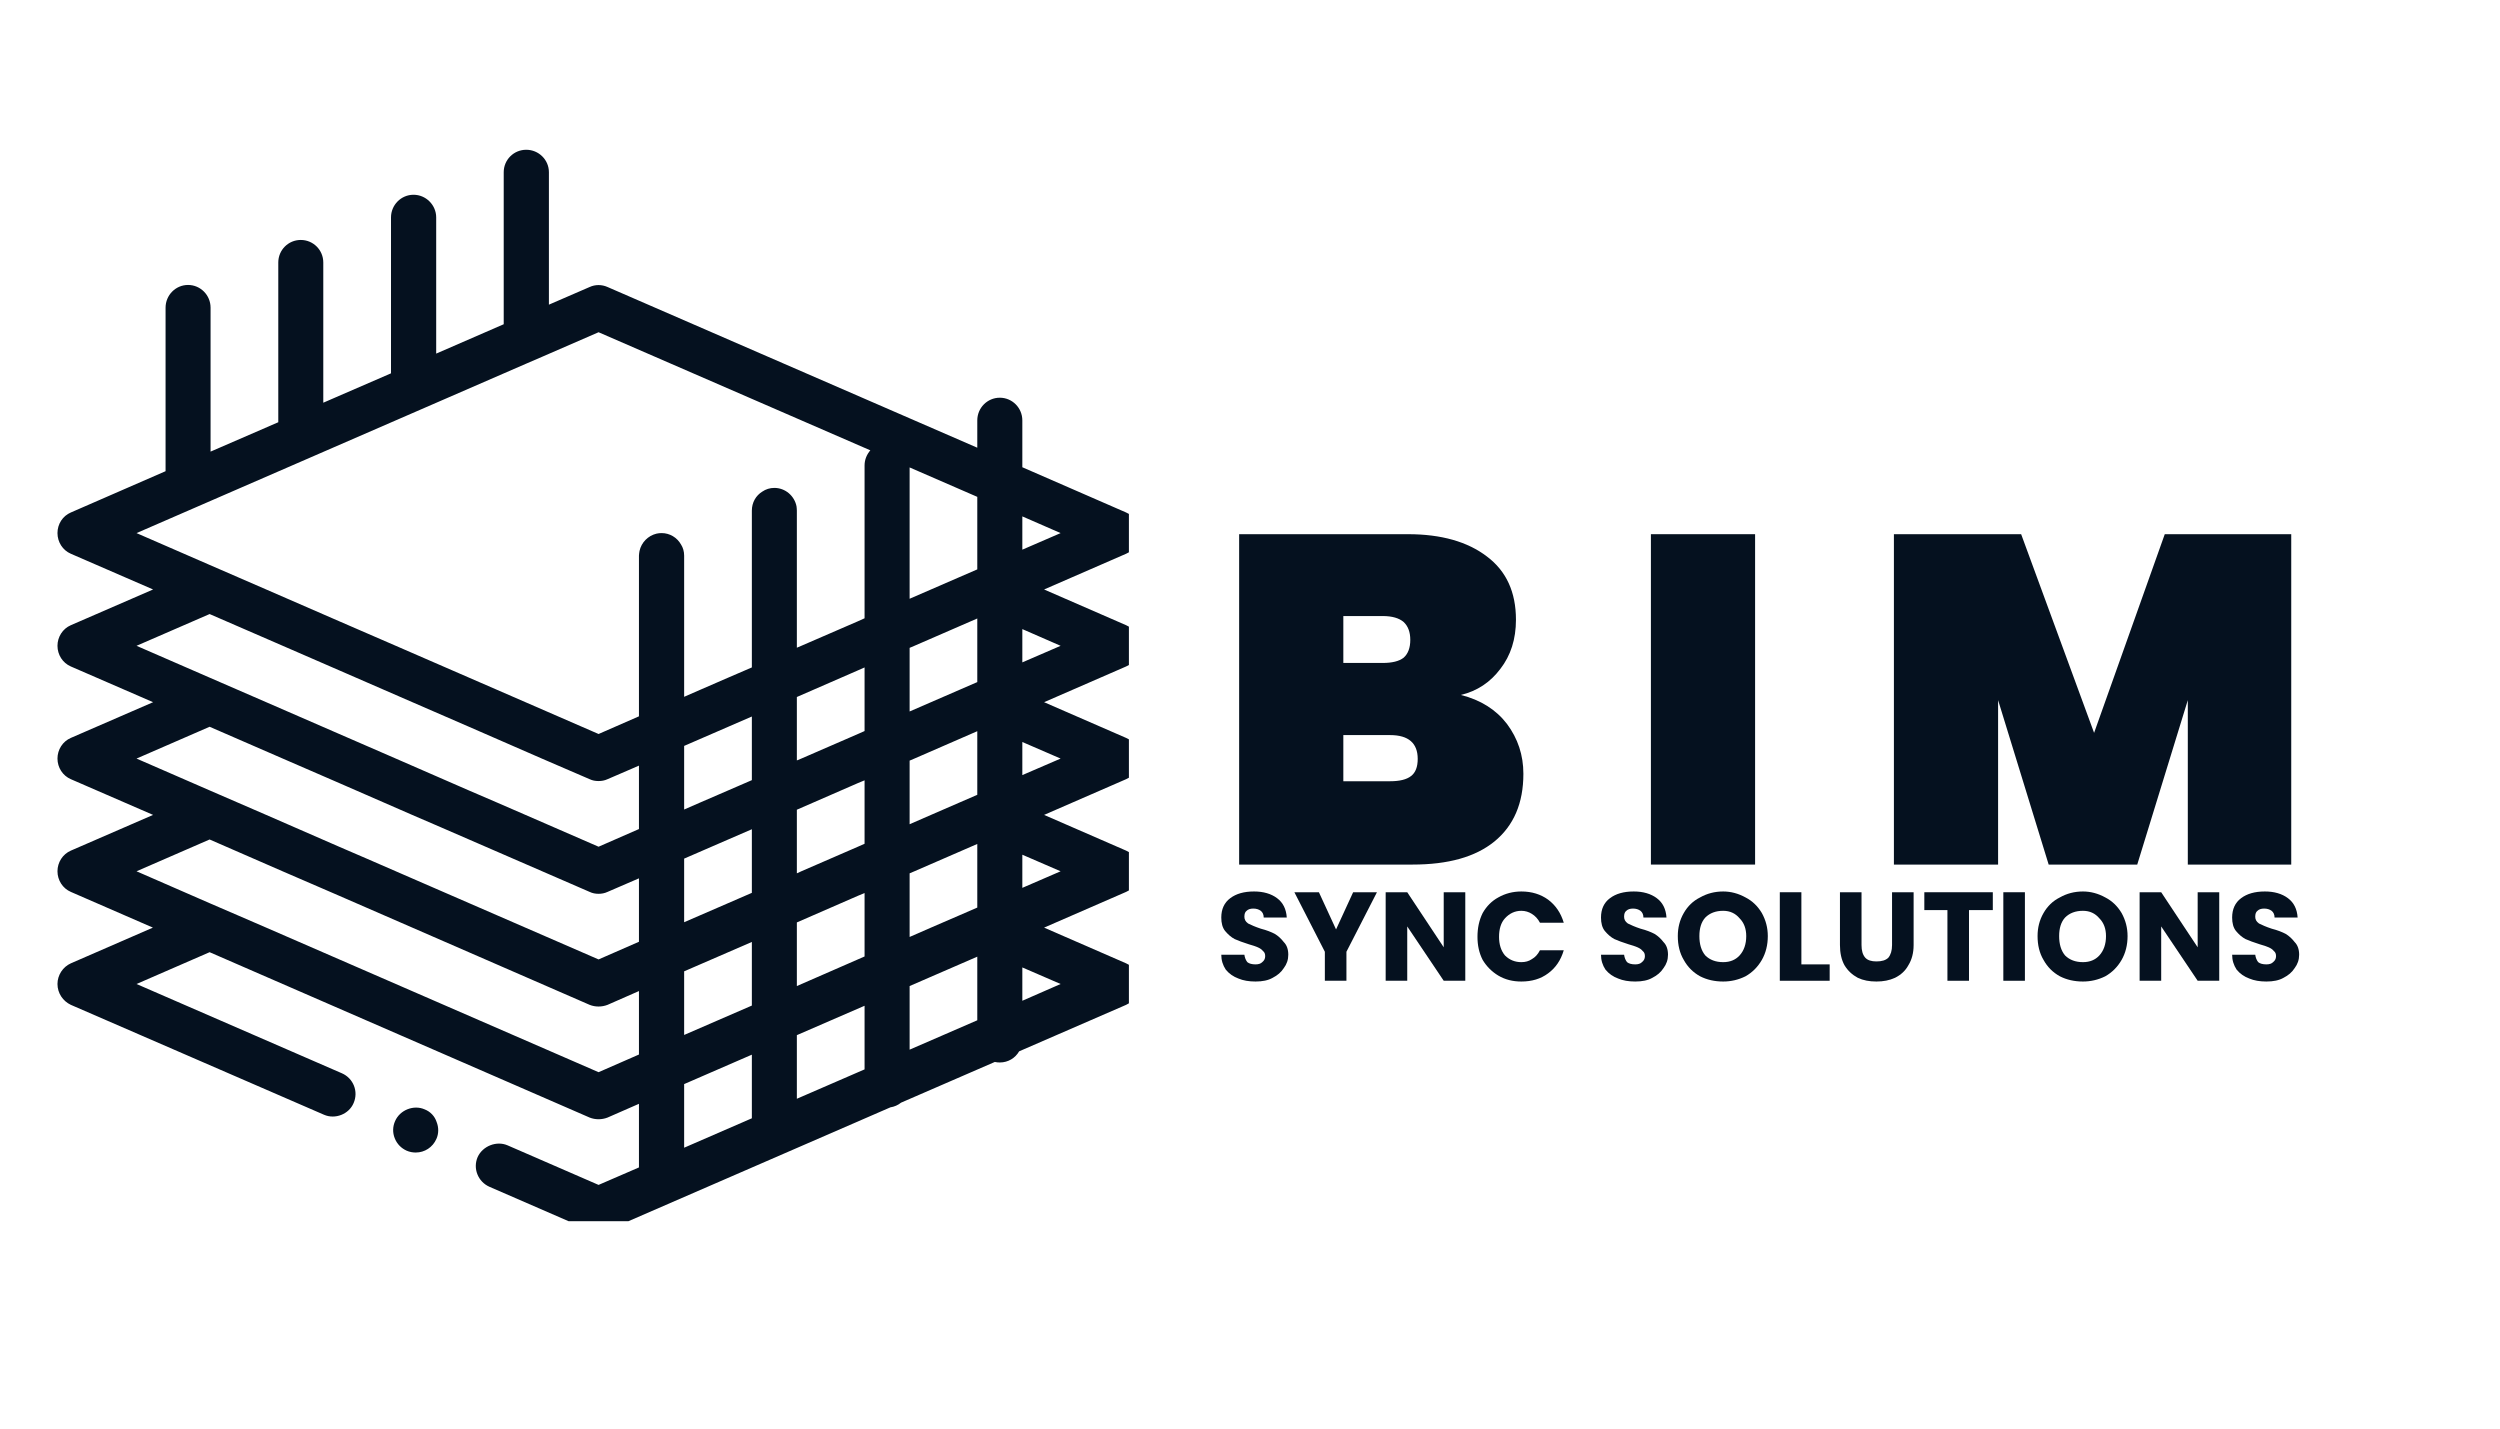<svg xmlns="http://www.w3.org/2000/svg" xmlns:xlink="http://www.w3.org/1999/xlink" width="70" zoomAndPan="magnify" viewBox="0 0 52.5 30" height="40" preserveAspectRatio="xMidYMid meet" version="1.0"><defs><g/><clipPath id="9c8251b76e"><path d="M 1.207 3.145 L 23.707 3.145 L 23.707 25.645 L 1.207 25.645 Z M 1.207 3.145 " clip-rule="nonzero"/></clipPath><clipPath id="181171b1f8"><path d="M 25 7 L 51.41 7 L 51.41 22 L 25 22 Z M 25 7 " clip-rule="nonzero"/></clipPath><clipPath id="06976f2274"><rect x="0" width="27" y="0" height="15"/></clipPath><clipPath id="60c419685b"><path d="M 0.457 1 L 3 1 L 3 4 L 0.457 4 Z M 0.457 1 " clip-rule="nonzero"/></clipPath><clipPath id="328a72183b"><path d="M 21 1 L 23.684 1 L 23.684 4 L 21 4 Z M 21 1 " clip-rule="nonzero"/></clipPath><clipPath id="7de3bf24b5"><rect x="0" width="24" y="0" height="5"/></clipPath></defs><path fill="#05111f" d="M 8.918 23.297 C 8.688 23.195 8.398 23.309 8.297 23.543 C 8.246 23.656 8.242 23.785 8.289 23.902 C 8.336 24.023 8.426 24.113 8.539 24.164 C 8.602 24.191 8.664 24.203 8.73 24.203 C 8.918 24.203 9.086 24.094 9.164 23.918 C 9.215 23.805 9.215 23.676 9.168 23.559 C 9.129 23.441 9.039 23.344 8.918 23.297 " fill-opacity="1" fill-rule="nonzero"/><g clip-path="url(#9c8251b76e)"><path fill="#05111f" d="M 21.469 13.91 L 21.469 13.211 L 22.273 13.562 Z M 22.273 15.93 L 21.469 16.277 L 21.469 15.582 Z M 22.273 18.297 L 21.469 18.645 L 21.469 17.949 Z M 22.273 20.664 L 21.469 21.016 L 21.469 20.316 Z M 21.469 10.844 L 22.273 11.195 L 21.469 11.543 Z M 20.523 11.77 L 20.523 11.957 L 20.145 12.121 L 19.551 12.379 L 19.102 12.574 L 19.102 9.816 L 20.523 10.434 Z M 20.523 14.137 L 20.523 14.324 L 20.145 14.488 L 19.551 14.746 L 19.102 14.941 L 19.102 13.605 L 19.203 13.562 L 20.523 12.988 Z M 20.523 16.504 L 20.523 16.691 L 20.145 16.855 L 19.551 17.113 L 19.102 17.309 L 19.102 15.973 L 19.203 15.93 L 20.523 15.355 Z M 20.523 18.871 L 20.523 19.059 L 20.145 19.223 L 19.551 19.48 L 19.102 19.676 L 19.102 18.34 L 19.203 18.297 L 20.523 17.723 Z M 20.523 21.426 L 19.102 22.043 L 19.102 20.707 L 20.523 20.09 Z M 18.156 9.773 L 18.156 12.984 L 18.016 13.047 L 16.828 13.562 L 16.734 13.602 L 16.734 10.723 C 16.734 10.691 16.73 10.664 16.727 10.633 C 16.684 10.414 16.492 10.246 16.262 10.246 C 16.168 10.246 16.082 10.273 16.008 10.324 C 15.875 10.406 15.789 10.551 15.789 10.723 L 15.789 14.016 L 15.293 14.23 L 14.699 14.488 L 14.367 14.633 L 14.367 11.668 C 14.367 11.582 14.344 11.5 14.301 11.434 C 14.219 11.289 14.066 11.195 13.895 11.195 C 13.855 11.195 13.82 11.199 13.785 11.207 C 13.609 11.25 13.469 11.391 13.43 11.57 C 13.426 11.602 13.418 11.633 13.418 11.668 L 13.418 15.043 L 12.57 15.414 L 11.035 14.746 L 9.848 14.23 L 8.312 13.562 L 7.125 13.047 L 5.59 12.379 L 4.402 11.863 L 2.867 11.195 L 11.059 7.633 L 11.395 7.488 L 12.57 6.977 L 18.277 9.457 C 18.203 9.543 18.156 9.652 18.156 9.773 Z M 18.156 14.141 L 18.156 15.352 L 18.016 15.414 L 16.828 15.93 L 16.734 15.969 L 16.734 14.637 L 18.016 14.078 L 18.156 14.016 Z M 18.156 16.508 L 18.156 17.719 L 18.016 17.781 L 16.828 18.297 L 16.734 18.34 L 16.734 17.004 L 18.016 16.445 L 18.156 16.387 Z M 18.156 18.875 L 18.156 20.086 L 16.734 20.707 L 16.734 19.371 L 18.016 18.812 L 18.156 18.754 Z M 18.156 22.457 L 16.734 23.074 L 16.734 21.738 L 18.156 21.121 Z M 15.789 15.477 L 15.789 16.383 L 15.293 16.598 L 14.699 16.855 L 14.367 17 L 14.367 15.664 L 15.293 15.262 L 15.789 15.047 Z M 15.789 17.844 L 15.789 18.75 L 14.367 19.367 L 14.367 18.031 L 15.293 17.629 L 15.789 17.414 Z M 15.789 21.117 L 14.367 21.734 L 14.367 20.398 L 15.789 19.781 Z M 15.789 23.484 L 14.367 24.102 L 14.367 22.766 L 15.789 22.148 Z M 13.418 16.301 L 13.418 17.41 L 12.57 17.781 L 11.035 17.113 L 10.441 16.855 L 9.844 16.598 L 8.312 15.93 L 7.125 15.414 L 5.59 14.746 L 4.402 14.23 L 2.867 13.562 L 4.402 12.895 L 5.938 13.562 L 7.125 14.078 L 8.66 14.746 L 9.848 15.262 L 11.379 15.93 L 11.977 16.188 L 12.383 16.363 C 12.441 16.391 12.504 16.402 12.57 16.402 C 12.633 16.402 12.699 16.391 12.758 16.363 L 13.164 16.188 L 13.418 16.078 Z M 13.418 19.777 L 12.57 20.148 L 8.312 18.297 L 7.719 18.039 L 7.121 17.781 L 5.59 17.113 L 4.402 16.598 L 2.867 15.93 L 4.402 15.262 L 5.938 15.93 L 7.125 16.445 L 8.656 17.113 L 9.254 17.371 L 9.848 17.629 L 12.383 18.73 C 12.441 18.758 12.504 18.77 12.57 18.77 C 12.633 18.77 12.699 18.758 12.758 18.73 L 13.418 18.445 Z M 13.418 22.145 L 12.57 22.516 L 5.59 19.48 L 4.996 19.223 L 4.398 18.965 L 2.867 18.297 L 4.402 17.629 L 5.934 18.297 L 6.531 18.555 L 7.125 18.812 L 12.383 21.102 C 12.441 21.125 12.504 21.137 12.57 21.137 C 12.633 21.137 12.699 21.125 12.758 21.102 L 13.418 20.812 Z M 23.934 13.562 C 23.934 13.375 23.82 13.203 23.648 13.129 L 21.926 12.379 L 23.648 11.629 C 23.82 11.555 23.934 11.383 23.934 11.195 C 23.934 11.004 23.82 10.836 23.648 10.762 L 21.469 9.812 L 21.469 8.828 C 21.469 8.566 21.258 8.352 20.996 8.352 C 20.734 8.352 20.523 8.566 20.523 8.828 L 20.523 9.402 L 12.758 6.027 C 12.637 5.973 12.5 5.973 12.383 6.027 L 11.527 6.398 L 11.527 3.617 C 11.527 3.355 11.312 3.145 11.051 3.145 C 10.789 3.145 10.578 3.355 10.578 3.617 L 10.578 6.809 L 9.16 7.426 L 9.16 4.566 C 9.16 4.305 8.945 4.09 8.684 4.09 C 8.422 4.09 8.211 4.305 8.211 4.566 L 8.211 7.84 L 6.789 8.457 L 6.789 5.512 C 6.789 5.25 6.578 5.039 6.316 5.039 C 6.055 5.039 5.844 5.25 5.844 5.512 L 5.844 8.867 L 4.422 9.484 L 4.422 6.461 C 4.422 6.199 4.211 5.984 3.949 5.984 C 3.688 5.984 3.477 6.199 3.477 6.461 L 3.477 9.895 L 1.488 10.762 C 1.316 10.836 1.207 11.004 1.207 11.195 C 1.207 11.383 1.316 11.555 1.488 11.629 L 3.215 12.379 L 1.488 13.129 C 1.316 13.203 1.207 13.375 1.207 13.562 C 1.207 13.75 1.316 13.922 1.488 13.996 L 3.215 14.746 L 1.488 15.496 C 1.316 15.57 1.207 15.742 1.207 15.93 C 1.207 16.117 1.316 16.289 1.488 16.363 L 3.215 17.113 L 1.488 17.863 C 1.316 17.938 1.207 18.109 1.207 18.297 C 1.207 18.484 1.316 18.656 1.488 18.73 L 3.211 19.48 L 1.488 20.23 C 1.32 20.305 1.207 20.477 1.207 20.664 C 1.207 20.855 1.32 21.023 1.488 21.102 L 6.805 23.41 C 7.039 23.512 7.328 23.398 7.426 23.164 C 7.531 22.922 7.422 22.645 7.18 22.539 L 2.867 20.664 L 4.402 19.996 L 12.383 23.469 C 12.441 23.492 12.504 23.504 12.57 23.504 C 12.633 23.504 12.699 23.492 12.758 23.469 L 13.418 23.18 L 13.418 24.516 L 12.57 24.883 L 10.656 24.051 C 10.426 23.953 10.137 24.066 10.031 24.297 C 9.926 24.539 10.039 24.816 10.277 24.922 L 12.379 25.836 C 12.441 25.859 12.504 25.875 12.57 25.875 C 12.637 25.875 12.699 25.859 12.758 25.836 L 18.699 23.254 C 18.781 23.242 18.859 23.207 18.922 23.156 L 20.891 22.301 C 20.926 22.309 20.961 22.312 20.996 22.312 C 21.172 22.312 21.32 22.219 21.402 22.078 L 23.648 21.102 C 23.82 21.023 23.934 20.855 23.934 20.664 C 23.934 20.477 23.82 20.305 23.648 20.23 L 21.926 19.48 L 23.648 18.73 C 23.82 18.656 23.934 18.484 23.934 18.297 C 23.934 18.109 23.82 17.938 23.648 17.863 L 21.926 17.113 L 23.648 16.363 C 23.82 16.289 23.934 16.117 23.934 15.93 C 23.934 15.742 23.82 15.57 23.648 15.496 L 21.926 14.746 L 23.648 13.996 C 23.82 13.922 23.934 13.75 23.934 13.562 " fill-opacity="1" fill-rule="nonzero"/></g><g clip-path="url(#181171b1f8)"><g transform="matrix(1, 0, 0, 1, 25, 7)"><g clip-path="url(#06976f2274)"><g fill="#05111f" fill-opacity="1"><g transform="translate(0.538, 11.156)"><g><path d="M 5.141 -3.562 C 5.555 -3.457 5.879 -3.254 6.109 -2.953 C 6.336 -2.648 6.453 -2.301 6.453 -1.906 C 6.453 -1.289 6.25 -0.816 5.844 -0.484 C 5.445 -0.16 4.875 0 4.125 0 L 0.484 0 L 0.484 -6.938 L 4.031 -6.938 C 4.727 -6.938 5.281 -6.781 5.688 -6.469 C 6.094 -6.164 6.297 -5.723 6.297 -5.141 C 6.297 -4.734 6.188 -4.391 5.969 -4.109 C 5.758 -3.828 5.484 -3.645 5.141 -3.562 Z M 2.672 -4.234 L 3.5 -4.234 C 3.695 -4.234 3.844 -4.27 3.938 -4.344 C 4.031 -4.426 4.078 -4.551 4.078 -4.719 C 4.078 -4.883 4.031 -5.008 3.938 -5.094 C 3.844 -5.176 3.695 -5.219 3.5 -5.219 L 2.672 -5.219 Z M 3.656 -1.75 C 3.852 -1.75 4 -1.785 4.094 -1.859 C 4.188 -1.93 4.234 -2.051 4.234 -2.219 C 4.234 -2.551 4.039 -2.719 3.656 -2.719 L 2.672 -2.719 L 2.672 -1.75 Z M 3.656 -1.75 "/></g></g></g><g fill="#05111f" fill-opacity="1"><g transform="translate(9.185, 11.156)"><g><path d="M 2.672 -6.938 L 2.672 0 L 0.484 0 L 0.484 -6.938 Z M 2.672 -6.938 "/></g></g></g><g fill="#05111f" fill-opacity="1"><g transform="translate(14.288, 11.156)"><g><path d="M 8.828 -6.938 L 8.828 0 L 6.656 0 L 6.656 -3.453 L 5.594 0 L 3.734 0 L 2.672 -3.453 L 2.672 0 L 0.484 0 L 0.484 -6.938 L 3.156 -6.938 L 4.688 -2.766 L 6.172 -6.938 Z M 8.828 -6.938 "/></g></g></g></g></g></g><g transform="matrix(1, 0, 0, 1, 25, 17)"><g clip-path="url(#7de3bf24b5)"><g clip-path="url(#60c419685b)"><g fill="#05111f" fill-opacity="1"><g transform="translate(0.538, 3.596)"><g><path d="M 0.828 0.016 C 0.691 0.016 0.57 -0.004 0.469 -0.047 C 0.363 -0.086 0.273 -0.148 0.203 -0.234 C 0.141 -0.328 0.109 -0.43 0.109 -0.547 L 0.594 -0.547 C 0.602 -0.484 0.625 -0.43 0.656 -0.391 C 0.695 -0.359 0.754 -0.344 0.828 -0.344 C 0.891 -0.344 0.938 -0.359 0.969 -0.391 C 1.008 -0.422 1.031 -0.461 1.031 -0.516 C 1.031 -0.566 1.016 -0.602 0.984 -0.625 C 0.961 -0.656 0.926 -0.68 0.875 -0.703 C 0.832 -0.723 0.77 -0.742 0.688 -0.766 C 0.562 -0.805 0.461 -0.844 0.391 -0.875 C 0.316 -0.914 0.25 -0.973 0.188 -1.047 C 0.133 -1.117 0.109 -1.211 0.109 -1.328 C 0.109 -1.504 0.172 -1.641 0.297 -1.734 C 0.422 -1.828 0.586 -1.875 0.797 -1.875 C 0.992 -1.875 1.156 -1.828 1.281 -1.734 C 1.406 -1.641 1.473 -1.504 1.484 -1.328 L 1 -1.328 C 1 -1.391 0.977 -1.438 0.938 -1.469 C 0.895 -1.5 0.844 -1.516 0.781 -1.516 C 0.719 -1.516 0.672 -1.5 0.641 -1.469 C 0.609 -1.445 0.594 -1.406 0.594 -1.344 C 0.594 -1.289 0.617 -1.242 0.672 -1.203 C 0.734 -1.172 0.82 -1.133 0.938 -1.094 C 1.062 -1.062 1.16 -1.023 1.234 -0.984 C 1.305 -0.941 1.367 -0.883 1.422 -0.812 C 1.484 -0.75 1.516 -0.66 1.516 -0.547 C 1.516 -0.441 1.484 -0.348 1.422 -0.266 C 1.367 -0.18 1.289 -0.113 1.188 -0.062 C 1.094 -0.008 0.973 0.016 0.828 0.016 Z M 0.828 0.016 "/></g></g></g></g><g fill="#05111f" fill-opacity="1"><g transform="translate(2.166, 3.596)"><g><path d="M 1.75 -1.859 L 1.109 -0.609 L 1.109 0 L 0.656 0 L 0.656 -0.609 L 0.016 -1.859 L 0.531 -1.859 L 0.891 -1.078 L 1.25 -1.859 Z M 1.75 -1.859 "/></g></g></g><g fill="#05111f" fill-opacity="1"><g transform="translate(3.943, 3.596)"><g><path d="M 1.828 0 L 1.375 0 L 0.609 -1.141 L 0.609 0 L 0.156 0 L 0.156 -1.859 L 0.609 -1.859 L 1.375 -0.703 L 1.375 -1.859 L 1.828 -1.859 Z M 1.828 0 "/></g></g></g><g fill="#05111f" fill-opacity="1"><g transform="translate(5.933, 3.596)"><g><path d="M 0.094 -0.922 C 0.094 -1.109 0.129 -1.273 0.203 -1.422 C 0.285 -1.566 0.395 -1.676 0.531 -1.75 C 0.676 -1.832 0.836 -1.875 1.016 -1.875 C 1.234 -1.875 1.422 -1.816 1.578 -1.703 C 1.734 -1.586 1.844 -1.426 1.906 -1.219 L 1.406 -1.219 C 1.363 -1.301 1.305 -1.363 1.234 -1.406 C 1.172 -1.445 1.098 -1.469 1.016 -1.469 C 0.879 -1.469 0.766 -1.414 0.672 -1.312 C 0.586 -1.219 0.547 -1.086 0.547 -0.922 C 0.547 -0.766 0.586 -0.633 0.672 -0.531 C 0.766 -0.438 0.879 -0.391 1.016 -0.391 C 1.098 -0.391 1.172 -0.41 1.234 -0.453 C 1.305 -0.492 1.363 -0.555 1.406 -0.641 L 1.906 -0.641 C 1.844 -0.43 1.734 -0.27 1.578 -0.156 C 1.422 -0.039 1.234 0.016 1.016 0.016 C 0.836 0.016 0.676 -0.023 0.531 -0.109 C 0.395 -0.191 0.285 -0.301 0.203 -0.438 C 0.129 -0.582 0.094 -0.742 0.094 -0.922 Z M 0.094 -0.922 "/></g></g></g><g fill="#05111f" fill-opacity="1"><g transform="translate(7.951, 3.596)"><g/></g></g><g fill="#05111f" fill-opacity="1"><g transform="translate(8.512, 3.596)"><g><path d="M 0.828 0.016 C 0.691 0.016 0.57 -0.004 0.469 -0.047 C 0.363 -0.086 0.273 -0.148 0.203 -0.234 C 0.141 -0.328 0.109 -0.43 0.109 -0.547 L 0.594 -0.547 C 0.602 -0.484 0.625 -0.43 0.656 -0.391 C 0.695 -0.359 0.754 -0.344 0.828 -0.344 C 0.891 -0.344 0.938 -0.359 0.969 -0.391 C 1.008 -0.422 1.031 -0.461 1.031 -0.516 C 1.031 -0.566 1.016 -0.602 0.984 -0.625 C 0.961 -0.656 0.926 -0.68 0.875 -0.703 C 0.832 -0.723 0.77 -0.742 0.688 -0.766 C 0.562 -0.805 0.461 -0.844 0.391 -0.875 C 0.316 -0.914 0.25 -0.973 0.188 -1.047 C 0.133 -1.117 0.109 -1.211 0.109 -1.328 C 0.109 -1.504 0.172 -1.641 0.297 -1.734 C 0.422 -1.828 0.586 -1.875 0.797 -1.875 C 0.992 -1.875 1.156 -1.828 1.281 -1.734 C 1.406 -1.641 1.473 -1.504 1.484 -1.328 L 1 -1.328 C 1 -1.391 0.977 -1.438 0.938 -1.469 C 0.895 -1.5 0.844 -1.516 0.781 -1.516 C 0.719 -1.516 0.672 -1.5 0.641 -1.469 C 0.609 -1.445 0.594 -1.406 0.594 -1.344 C 0.594 -1.289 0.617 -1.242 0.672 -1.203 C 0.734 -1.172 0.82 -1.133 0.938 -1.094 C 1.062 -1.062 1.16 -1.023 1.234 -0.984 C 1.305 -0.941 1.367 -0.883 1.422 -0.812 C 1.484 -0.75 1.516 -0.66 1.516 -0.547 C 1.516 -0.441 1.484 -0.348 1.422 -0.266 C 1.367 -0.18 1.289 -0.113 1.188 -0.062 C 1.094 -0.008 0.973 0.016 0.828 0.016 Z M 0.828 0.016 "/></g></g></g><g fill="#05111f" fill-opacity="1"><g transform="translate(10.14, 3.596)"><g><path d="M 1.047 0.016 C 0.867 0.016 0.707 -0.02 0.562 -0.094 C 0.414 -0.176 0.301 -0.289 0.219 -0.438 C 0.133 -0.582 0.094 -0.75 0.094 -0.938 C 0.094 -1.113 0.133 -1.273 0.219 -1.422 C 0.301 -1.566 0.414 -1.676 0.562 -1.75 C 0.707 -1.832 0.867 -1.875 1.047 -1.875 C 1.211 -1.875 1.367 -1.832 1.516 -1.75 C 1.66 -1.676 1.773 -1.566 1.859 -1.422 C 1.941 -1.273 1.984 -1.113 1.984 -0.938 C 1.984 -0.75 1.941 -0.582 1.859 -0.438 C 1.773 -0.289 1.66 -0.176 1.516 -0.094 C 1.367 -0.02 1.211 0.016 1.047 0.016 Z M 1.047 -0.391 C 1.191 -0.391 1.305 -0.438 1.391 -0.531 C 1.484 -0.633 1.531 -0.77 1.531 -0.938 C 1.531 -1.094 1.484 -1.219 1.391 -1.312 C 1.305 -1.414 1.191 -1.469 1.047 -1.469 C 0.891 -1.469 0.766 -1.422 0.672 -1.328 C 0.586 -1.234 0.547 -1.102 0.547 -0.938 C 0.547 -0.77 0.586 -0.633 0.672 -0.531 C 0.766 -0.438 0.891 -0.391 1.047 -0.391 Z M 1.047 -0.391 "/></g></g></g><g fill="#05111f" fill-opacity="1"><g transform="translate(12.22, 3.596)"><g><path d="M 0.609 -0.344 L 1.203 -0.344 L 1.203 0 L 0.156 0 L 0.156 -1.859 L 0.609 -1.859 Z M 0.609 -0.344 "/></g></g></g><g fill="#05111f" fill-opacity="1"><g transform="translate(13.483, 3.596)"><g><path d="M 0.609 -1.859 L 0.609 -0.75 C 0.609 -0.633 0.633 -0.547 0.688 -0.484 C 0.738 -0.43 0.816 -0.406 0.922 -0.406 C 1.035 -0.406 1.117 -0.43 1.172 -0.484 C 1.223 -0.547 1.25 -0.633 1.25 -0.75 L 1.25 -1.859 L 1.703 -1.859 L 1.703 -0.75 C 1.703 -0.582 1.664 -0.441 1.594 -0.328 C 1.531 -0.211 1.438 -0.125 1.312 -0.062 C 1.195 -0.008 1.066 0.016 0.922 0.016 C 0.773 0.016 0.645 -0.008 0.531 -0.062 C 0.414 -0.125 0.32 -0.211 0.25 -0.328 C 0.188 -0.441 0.156 -0.582 0.156 -0.75 L 0.156 -1.859 Z M 0.609 -1.859 "/></g></g></g><g fill="#05111f" fill-opacity="1"><g transform="translate(15.349, 3.596)"><g><path d="M 1.5 -1.859 L 1.5 -1.484 L 1 -1.484 L 1 0 L 0.547 0 L 0.547 -1.484 L 0.062 -1.484 L 0.062 -1.859 Z M 1.5 -1.859 "/></g></g></g><g fill="#05111f" fill-opacity="1"><g transform="translate(16.914, 3.596)"><g><path d="M 0.609 -1.859 L 0.609 0 L 0.156 0 L 0.156 -1.859 Z M 0.609 -1.859 "/></g></g></g><g fill="#05111f" fill-opacity="1"><g transform="translate(17.695, 3.596)"><g><path d="M 1.047 0.016 C 0.867 0.016 0.707 -0.02 0.562 -0.094 C 0.414 -0.176 0.301 -0.289 0.219 -0.438 C 0.133 -0.582 0.094 -0.75 0.094 -0.938 C 0.094 -1.113 0.133 -1.273 0.219 -1.422 C 0.301 -1.566 0.414 -1.676 0.562 -1.75 C 0.707 -1.832 0.867 -1.875 1.047 -1.875 C 1.211 -1.875 1.367 -1.832 1.516 -1.75 C 1.66 -1.676 1.773 -1.566 1.859 -1.422 C 1.941 -1.273 1.984 -1.113 1.984 -0.938 C 1.984 -0.75 1.941 -0.582 1.859 -0.438 C 1.773 -0.289 1.66 -0.176 1.516 -0.094 C 1.367 -0.02 1.211 0.016 1.047 0.016 Z M 1.047 -0.391 C 1.191 -0.391 1.305 -0.438 1.391 -0.531 C 1.484 -0.633 1.531 -0.77 1.531 -0.938 C 1.531 -1.094 1.484 -1.219 1.391 -1.312 C 1.305 -1.414 1.191 -1.469 1.047 -1.469 C 0.891 -1.469 0.766 -1.422 0.672 -1.328 C 0.586 -1.234 0.547 -1.102 0.547 -0.938 C 0.547 -0.77 0.586 -0.633 0.672 -0.531 C 0.766 -0.438 0.891 -0.391 1.047 -0.391 Z M 1.047 -0.391 "/></g></g></g><g fill="#05111f" fill-opacity="1"><g transform="translate(19.776, 3.596)"><g><path d="M 1.828 0 L 1.375 0 L 0.609 -1.141 L 0.609 0 L 0.156 0 L 0.156 -1.859 L 0.609 -1.859 L 1.375 -0.703 L 1.375 -1.859 L 1.828 -1.859 Z M 1.828 0 "/></g></g></g><g clip-path="url(#328a72183b)"><g fill="#05111f" fill-opacity="1"><g transform="translate(21.766, 3.596)"><g><path d="M 0.828 0.016 C 0.691 0.016 0.57 -0.004 0.469 -0.047 C 0.363 -0.086 0.273 -0.148 0.203 -0.234 C 0.141 -0.328 0.109 -0.43 0.109 -0.547 L 0.594 -0.547 C 0.602 -0.484 0.625 -0.43 0.656 -0.391 C 0.695 -0.359 0.754 -0.344 0.828 -0.344 C 0.891 -0.344 0.938 -0.359 0.969 -0.391 C 1.008 -0.422 1.031 -0.461 1.031 -0.516 C 1.031 -0.566 1.016 -0.602 0.984 -0.625 C 0.961 -0.656 0.926 -0.68 0.875 -0.703 C 0.832 -0.723 0.77 -0.742 0.688 -0.766 C 0.562 -0.805 0.461 -0.844 0.391 -0.875 C 0.316 -0.914 0.25 -0.973 0.188 -1.047 C 0.133 -1.117 0.109 -1.211 0.109 -1.328 C 0.109 -1.504 0.172 -1.641 0.297 -1.734 C 0.422 -1.828 0.586 -1.875 0.797 -1.875 C 0.992 -1.875 1.156 -1.828 1.281 -1.734 C 1.406 -1.641 1.473 -1.504 1.484 -1.328 L 1 -1.328 C 1 -1.391 0.977 -1.438 0.938 -1.469 C 0.895 -1.5 0.844 -1.516 0.781 -1.516 C 0.719 -1.516 0.672 -1.5 0.641 -1.469 C 0.609 -1.445 0.594 -1.406 0.594 -1.344 C 0.594 -1.289 0.617 -1.242 0.672 -1.203 C 0.734 -1.172 0.82 -1.133 0.938 -1.094 C 1.062 -1.062 1.16 -1.023 1.234 -0.984 C 1.305 -0.941 1.367 -0.883 1.422 -0.812 C 1.484 -0.75 1.516 -0.66 1.516 -0.547 C 1.516 -0.441 1.484 -0.348 1.422 -0.266 C 1.367 -0.18 1.289 -0.113 1.188 -0.062 C 1.094 -0.008 0.973 0.016 0.828 0.016 Z M 0.828 0.016 "/></g></g></g></g></g></g></svg>